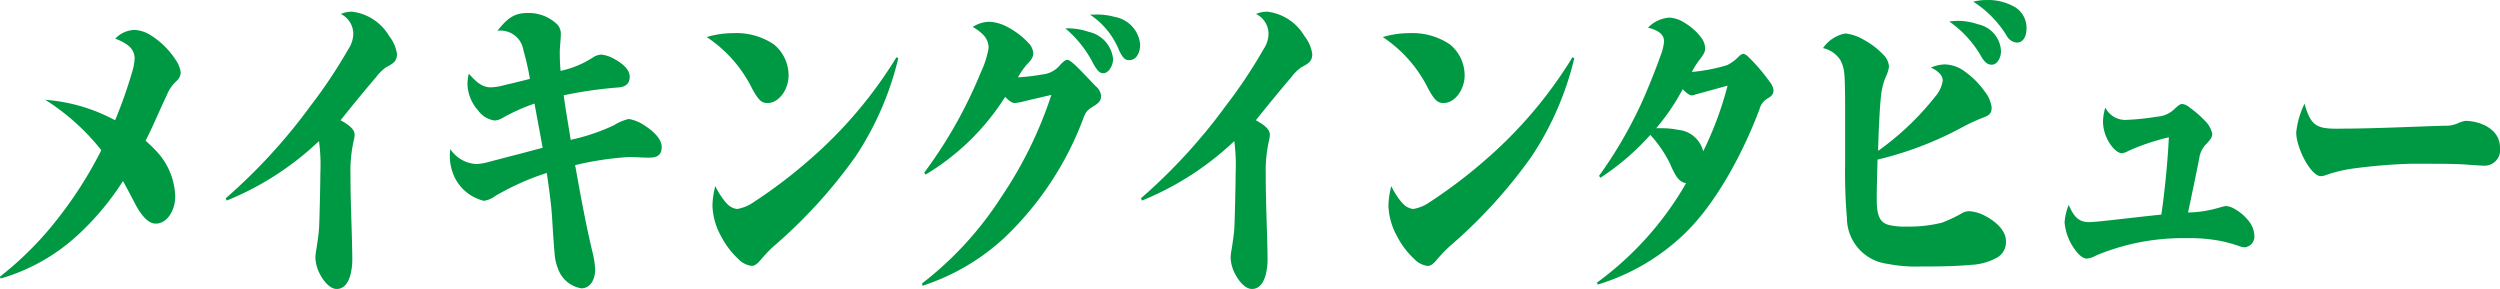 <svg xmlns="http://www.w3.org/2000/svg" xmlns:xlink="http://www.w3.org/1999/xlink" width="184.607" height="21.338" viewBox="0 0 184.607 21.338">
  <defs>
    <clipPath id="clip-path">
      <rect id="長方形_171" data-name="長方形 171" width="184.607" height="21.338" transform="translate(0 0)" fill="#009943"/>
    </clipPath>
  </defs>
  <g id="メイキング" transform="translate(-1.862 -161.936)">
    <g id="グループ_108" data-name="グループ 108" transform="translate(1.862 161.936)">
      <g id="グループ_107" data-name="グループ 107" clip-path="url(#clip-path)">
        <path id="パス_1208" data-name="パス 1208" d="M11.479,11.089a5.083,5.083,0,0,1,1.459,3.432c0,1.008-.595,1.992-1.439,1.992-.5,0-1-.48-1.536-1.488-.345-.672-.729-1.392-.882-1.656a20.052,20.052,0,0,1-3.206,3.865A14.2,14.2,0,0,1,.04,20.569L0,20.426a24.466,24.466,0,0,0,4.2-4.2,30.064,30.064,0,0,0,3.282-5.136A16.554,16.554,0,0,0,3.34,7.369,12.876,12.876,0,0,1,8.5,8.881,34.481,34.481,0,0,0,9.733,5.4a4.306,4.306,0,0,0,.211-1.1,1.228,1.228,0,0,0-.538-.985,3.44,3.44,0,0,0-.9-.456,2.029,2.029,0,0,1,1.441-.648,2.447,2.447,0,0,1,1.132.36A6.013,6.013,0,0,1,13,4.464a2.064,2.064,0,0,1,.345.888A.883.883,0,0,1,13.015,6a2.818,2.818,0,0,0-.69,1.007c-.539,1.129-1.018,2.3-1.575,3.385.25.216.5.456.729.7" fill="#009943"/>
        <path id="パス_1209" data-name="パス 1209" d="M26.188,9.961a1.8,1.8,0,0,1-.06.384,10.223,10.223,0,0,0-.249,2.52c0,1.3.038,2.449.079,3.769.018.48.056,1.944.056,2.424a4.567,4.567,0,0,1-.135,1.224c-.153.576-.46,1.056-1.017,1.056-.459,0-.921-.5-1.229-1.08a2.872,2.872,0,0,1-.344-1.2,3.941,3.941,0,0,1,.076-.672c.076-.5.153-.984.191-1.488.04-.528.1-3.48.1-4.128a13.4,13.4,0,0,0-.1-2.353,21.773,21.773,0,0,1-6.813,4.393l-.076-.168a41.3,41.3,0,0,0,6.257-6.817,37.078,37.078,0,0,0,2.8-4.2,2.084,2.084,0,0,0,.364-1.152,1.645,1.645,0,0,0-.92-1.441,2.012,2.012,0,0,1,.844-.168,3.7,3.7,0,0,1,2.726,1.8,2.748,2.748,0,0,1,.576,1.32c0,.48-.191.672-.806.984a3.436,3.436,0,0,0-.75.744c-.843.984-1.708,2.04-2.61,3.168.749.408,1.038.72,1.038,1.08" fill="#009943"/>
        <path id="パス_1210" data-name="パス 1210" d="M45.387,9.217a3.664,3.664,0,0,1,1.036-.432,2.867,2.867,0,0,1,1.133.456c.614.384,1.306.984,1.306,1.608,0,.768-.557.792-1.018.792s-.922-.048-1.383-.048a23.219,23.219,0,0,0-3.992.6c.384,2.136.768,4.273,1.267,6.36a6.545,6.545,0,0,1,.212,1.345c0,.7-.327,1.392-1.018,1.392A2.2,2.2,0,0,1,41.2,19.826a3.427,3.427,0,0,1-.229-.912c-.058-.5-.173-2.328-.212-2.977-.076-1.056-.23-2.112-.383-3.168a19.177,19.177,0,0,0-3.8,1.7,1.787,1.787,0,0,1-.845.36,3.254,3.254,0,0,1-2.168-1.752,3.71,3.71,0,0,1-.346-1.608,3.5,3.5,0,0,1,.038-.456,2.445,2.445,0,0,0,1.958,1.1,4.536,4.536,0,0,0,.922-.168c.633-.168,1.381-.36,1.746-.456.863-.216,1.44-.384,2.189-.576-.193-1.08-.4-2.16-.6-3.265a14.419,14.419,0,0,0-2.4,1.081,1.166,1.166,0,0,1-.556.168,1.776,1.776,0,0,1-1.19-.72,3.063,3.063,0,0,1-.806-1.968,3.43,3.43,0,0,1,.1-.769c.5.553.942,1.009,1.633,1.009a4.065,4.065,0,0,0,.921-.144c.71-.168,1.5-.361,1.958-.48a19.351,19.351,0,0,0-.48-2.113,1.714,1.714,0,0,0-1.92-1.44C37.44,1.392,37.92.96,38.956.96a3.029,3.029,0,0,1,2.189.84,1,1,0,0,1,.268.72c0,.192-.019.408-.038.648s-.039.48-.039.744c0,.456.02.888.058,1.321A7.147,7.147,0,0,0,43.851,4.2a1.173,1.173,0,0,1,.557-.168,2.481,2.481,0,0,1,.979.336c.576.312,1.113.768,1.113,1.3,0,.625-.461.768-.883.793a31.1,31.1,0,0,0-3.993.575c.154,1.105.346,2.209.519,3.289a14.968,14.968,0,0,0,3.244-1.1" fill="#009943"/>
        <path id="パス_1211" data-name="パス 1211" d="M54.145,2.448a4.936,4.936,0,0,1,3.013.84,2.963,2.963,0,0,1,1.074,2.28c0,1.033-.71,2.04-1.554,2.04-.365,0-.615-.095-1.133-1.056a9.777,9.777,0,0,0-3.359-3.816,6.807,6.807,0,0,1,1.959-.288m-.52,12.529a1.233,1.233,0,0,0,.807.456,3,3,0,0,0,1.209-.5,36.758,36.758,0,0,0,4.2-3.192A32.266,32.266,0,0,0,66.2,4.224l.134.072a22.58,22.58,0,0,1-3.167,7.273,36.939,36.939,0,0,1-6.047,6.624,10.551,10.551,0,0,0-.96,1.009c-.192.215-.384.431-.652.431a1.634,1.634,0,0,1-.98-.5,6.063,6.063,0,0,1-1.285-1.7,4.921,4.921,0,0,1-.634-2.256,6.226,6.226,0,0,1,.211-1.44,5.6,5.6,0,0,0,.806,1.248" fill="#009943"/>
        <path id="パス_1212" data-name="パス 1212" d="M76.952,5.5a1.923,1.923,0,0,0,1.344-.72c.326-.336.422-.36.518-.36.116,0,.288.1.826.624.423.432,1.017,1.056,1.267,1.32a1.05,1.05,0,0,1,.4.7c0,.383-.174.527-.46.719-.442.288-.615.361-.807.841a23.533,23.533,0,0,1-5.837,8.9A16.249,16.249,0,0,1,68.122,21.1l-.038-.168a25.368,25.368,0,0,0,5.854-6.385,30.383,30.383,0,0,0,3.7-7.537c-.114.024-1.362.312-2.053.48a4.2,4.2,0,0,1-.653.12c-.249,0-.519-.264-.71-.456a17.653,17.653,0,0,1-5.874,5.737l-.1-.144a33.658,33.658,0,0,0,4.184-7.417A6.7,6.7,0,0,0,73,3.552a1.36,1.36,0,0,0-.423-1.008,3.272,3.272,0,0,0-.749-.552,2.292,2.292,0,0,1,1.229-.384,3.161,3.161,0,0,1,1.382.408,5.82,5.82,0,0,1,1.478,1.128,1.222,1.222,0,0,1,.383.768c0,.288-.114.48-.442.816a5.536,5.536,0,0,0-.69.984A15.064,15.064,0,0,0,76.952,5.5m1.882-3.408a4.832,4.832,0,0,1,1.574.264,2.29,2.29,0,0,1,1.785,1.992c0,.48-.309,1.056-.73,1.056-.231,0-.4-.12-.728-.7A8.36,8.36,0,0,0,78.66,2.088ZM80.811,1.08a4.728,4.728,0,0,1,1.5.168,2.277,2.277,0,0,1,1.881,2.04c0,.528-.23,1.152-.807,1.152-.288,0-.46-.12-.748-.72a5.724,5.724,0,0,0-2.149-2.64Z" fill="#009943"/>
        <path id="パス_1213" data-name="パス 1213" d="M93.771,9.961a1.809,1.809,0,0,1-.056.384,10.177,10.177,0,0,0-.25,2.52c0,1.3.038,2.449.076,3.769.02.48.059,1.944.059,2.424a4.649,4.649,0,0,1-.135,1.224c-.154.576-.461,1.056-1.017,1.056-.462,0-.923-.5-1.23-1.08a2.859,2.859,0,0,1-.345-1.2,3.946,3.946,0,0,1,.078-.672c.076-.5.153-.984.192-1.488.037-.528.1-3.48.1-4.128a13.533,13.533,0,0,0-.1-2.353,21.827,21.827,0,0,1-6.815,4.393l-.077-.168a41.259,41.259,0,0,0,6.257-6.817,36.829,36.829,0,0,0,2.8-4.2,2.092,2.092,0,0,0,.364-1.152,1.641,1.641,0,0,0-.921-1.441A2.021,2.021,0,0,1,93.6.864a3.689,3.689,0,0,1,2.725,1.8,2.745,2.745,0,0,1,.575,1.32c0,.48-.19.672-.806.984a3.392,3.392,0,0,0-.749.744c-.843.984-1.708,2.04-2.61,3.168.749.408,1.036.72,1.036,1.08" fill="#009943"/>
        <path id="パス_1214" data-name="パス 1214" d="M104.065,2.448a4.933,4.933,0,0,1,3.013.84,2.957,2.957,0,0,1,1.075,2.28c0,1.033-.71,2.04-1.554,2.04-.364,0-.614-.095-1.133-1.056a9.767,9.767,0,0,0-3.358-3.816,6.8,6.8,0,0,1,1.957-.288m-.518,12.529a1.229,1.229,0,0,0,.806.456,3.008,3.008,0,0,0,1.21-.5,36.915,36.915,0,0,0,4.2-3.192,32.262,32.262,0,0,0,6.353-7.513l.135.072a22.6,22.6,0,0,1-3.167,7.273,36.976,36.976,0,0,1-6.047,6.624,10.677,10.677,0,0,0-.96,1.009c-.191.215-.384.431-.652.431a1.629,1.629,0,0,1-.979-.5,6.086,6.086,0,0,1-1.287-1.7,4.944,4.944,0,0,1-.633-2.256,6.226,6.226,0,0,1,.211-1.44,5.574,5.574,0,0,0,.807,1.248" fill="#009943"/>
        <path id="パス_1215" data-name="パス 1215" d="M123.379,12.217a8.823,8.823,0,0,0-1.516-2.256,18.465,18.465,0,0,1-3.685,3.168l-.1-.144A32,32,0,0,0,121.076,7.9c.307-.624,1.094-2.5,1.535-3.769a3.814,3.814,0,0,0,.269-1.08c0-.624-.672-.887-1.191-1.007a2.452,2.452,0,0,1,1.594-.745,2.371,2.371,0,0,1,1.153.409,4.22,4.22,0,0,1,1.228,1.128,1.367,1.367,0,0,1,.249.7c0,.312-.1.456-.4.864a5.208,5.208,0,0,0-.576.912,12.831,12.831,0,0,0,2.591-.5,3.051,3.051,0,0,0,.9-.673.624.624,0,0,1,.306-.168.813.813,0,0,1,.385.241,13.7,13.7,0,0,1,1.574,1.848,1.234,1.234,0,0,1,.268.576c0,.36-.172.48-.5.672a1.277,1.277,0,0,0-.538.768c-1.247,3.312-3.282,7.081-5.644,9.289a15.858,15.858,0,0,1-6.3,3.648l-.057-.144a23.643,23.643,0,0,0,6.584-7.344c-.6-.073-.864-.744-1.133-1.3m4.2-5.9c-.269.072-1.747.48-2.361.648a1.386,1.386,0,0,1-.269.072c-.191,0-.4-.168-.691-.456a15.675,15.675,0,0,1-1.957,2.88h.345a6.059,6.059,0,0,1,1.286.12,2.091,2.091,0,0,1,1.843,1.584,25.211,25.211,0,0,0,1.8-4.848" fill="#009943"/>
        <path id="パス_1216" data-name="パス 1216" d="M138.585,14.737c0,1.224.25,1.7.884,1.872a4.637,4.637,0,0,0,1.267.12,9.932,9.932,0,0,0,2.668-.288,10.315,10.315,0,0,0,1.554-.744,1.07,1.07,0,0,1,.461-.1,2.819,2.819,0,0,1,1.153.336c.787.408,1.554,1.08,1.554,1.873a1.317,1.317,0,0,1-.67,1.223,4.409,4.409,0,0,1-1.9.529c-.729.071-1.92.12-3.321.12h-.4a10.727,10.727,0,0,1-2.438-.193,3.423,3.423,0,0,1-3.015-3.384,39.343,39.343,0,0,1-.133-3.984V8.544c0-1.175,0-2.76-.078-3.24a2.379,2.379,0,0,0-.287-.888,2.063,2.063,0,0,0-1.267-.864,2.557,2.557,0,0,1,1.651-1.08,3.322,3.322,0,0,1,1.343.456,5.967,5.967,0,0,1,1.478,1.128,1.371,1.371,0,0,1,.4.864,2.44,2.44,0,0,1-.211.7,4.895,4.895,0,0,0-.384,1.512c-.1.84-.191,3.1-.211,4.009a20.534,20.534,0,0,0,4.2-3.985,2.362,2.362,0,0,0,.575-1.2.753.753,0,0,0-.23-.528,1.714,1.714,0,0,0-.653-.432,2.712,2.712,0,0,1,1.036-.24,2.534,2.534,0,0,1,1.44.5,6.3,6.3,0,0,1,1.517,1.513,2.4,2.4,0,0,1,.5,1.151c0,.456-.153.577-.575.745a13.621,13.621,0,0,0-1.574.72,25.427,25.427,0,0,1-6.276,2.4c-.021.984-.06,1.968-.06,2.952m5.972-13.2a4.773,4.773,0,0,1,1.535.264,2.12,2.12,0,0,1,1.67,1.992c0,.36-.211.984-.692.984-.267,0-.442-.12-.709-.5a7.919,7.919,0,0,0-2.42-2.688,5.012,5.012,0,0,1,.616-.048M146.688,0a3.988,3.988,0,0,1,2.149.552,1.8,1.8,0,0,1,.806,1.56c0,.552-.23,1.032-.711,1.032a.921.921,0,0,1-.748-.5A7.9,7.9,0,0,0,145.708.12a4.552,4.552,0,0,1,.98-.12" fill="#009943"/>
        <path id="パス_1217" data-name="パス 1217" d="M163.947,15.313a2.379,2.379,0,0,1,.423-.1,1.436,1.436,0,0,1,.6.192,3.508,3.508,0,0,1,1.152,1.008,1.791,1.791,0,0,1,.346.984.789.789,0,0,1-.731.865,1.482,1.482,0,0,1-.422-.1,10.242,10.242,0,0,0-1.554-.408,12.345,12.345,0,0,0-2.342-.168,16.629,16.629,0,0,0-6.623,1.272,1.782,1.782,0,0,1-.691.24c-.307,0-.653-.312-.96-.768a4,4,0,0,1-.691-1.9,4.207,4.207,0,0,1,.308-1.3c.364.84.71,1.272,1.5,1.272.134,0,.48-.024.941-.072,1.381-.144,3.781-.432,4.395-.48.25-1.656.48-4.032.556-5.712a16.53,16.53,0,0,0-2.994,1.008,1.191,1.191,0,0,1-.479.168c-.308,0-.749-.408-1.056-1.008A2.983,2.983,0,0,1,155.291,9a3.748,3.748,0,0,1,.172-1.057,1.65,1.65,0,0,0,1.517.912,18.929,18.929,0,0,0,2.3-.239,2.025,2.025,0,0,0,1.248-.529c.307-.288.441-.407.633-.407a.973.973,0,0,1,.5.239A7.742,7.742,0,0,1,162.8,8.9a1.927,1.927,0,0,1,.556.96c0,.288-.115.407-.384.72a1.848,1.848,0,0,0-.576,1.128c-.268,1.344-.517,2.544-.825,3.984a8.626,8.626,0,0,0,2.38-.384" fill="#009943"/>
        <path id="パス_1218" data-name="パス 1218" d="M172.629,9.5c2.745,0,5.3-.144,7.889-.216a2.136,2.136,0,0,0,1-.192,2.182,2.182,0,0,1,.537-.168c.884,0,2.554.48,2.554,1.993a1.157,1.157,0,0,1-1.192,1.319c-.1,0-.441-.024-1.132-.071-.844-.073-2.093-.073-4.26-.073a40.19,40.19,0,0,0-4.493.385,10.607,10.607,0,0,0-1.728.432,1.309,1.309,0,0,1-.422.1c-.748,0-1.823-2.087-1.823-3.24a6.409,6.409,0,0,1,.614-2.112c.461,1.632.883,1.848,2.457,1.848" fill="#009943"/>
      </g>
    </g>
  </g>
</svg>
